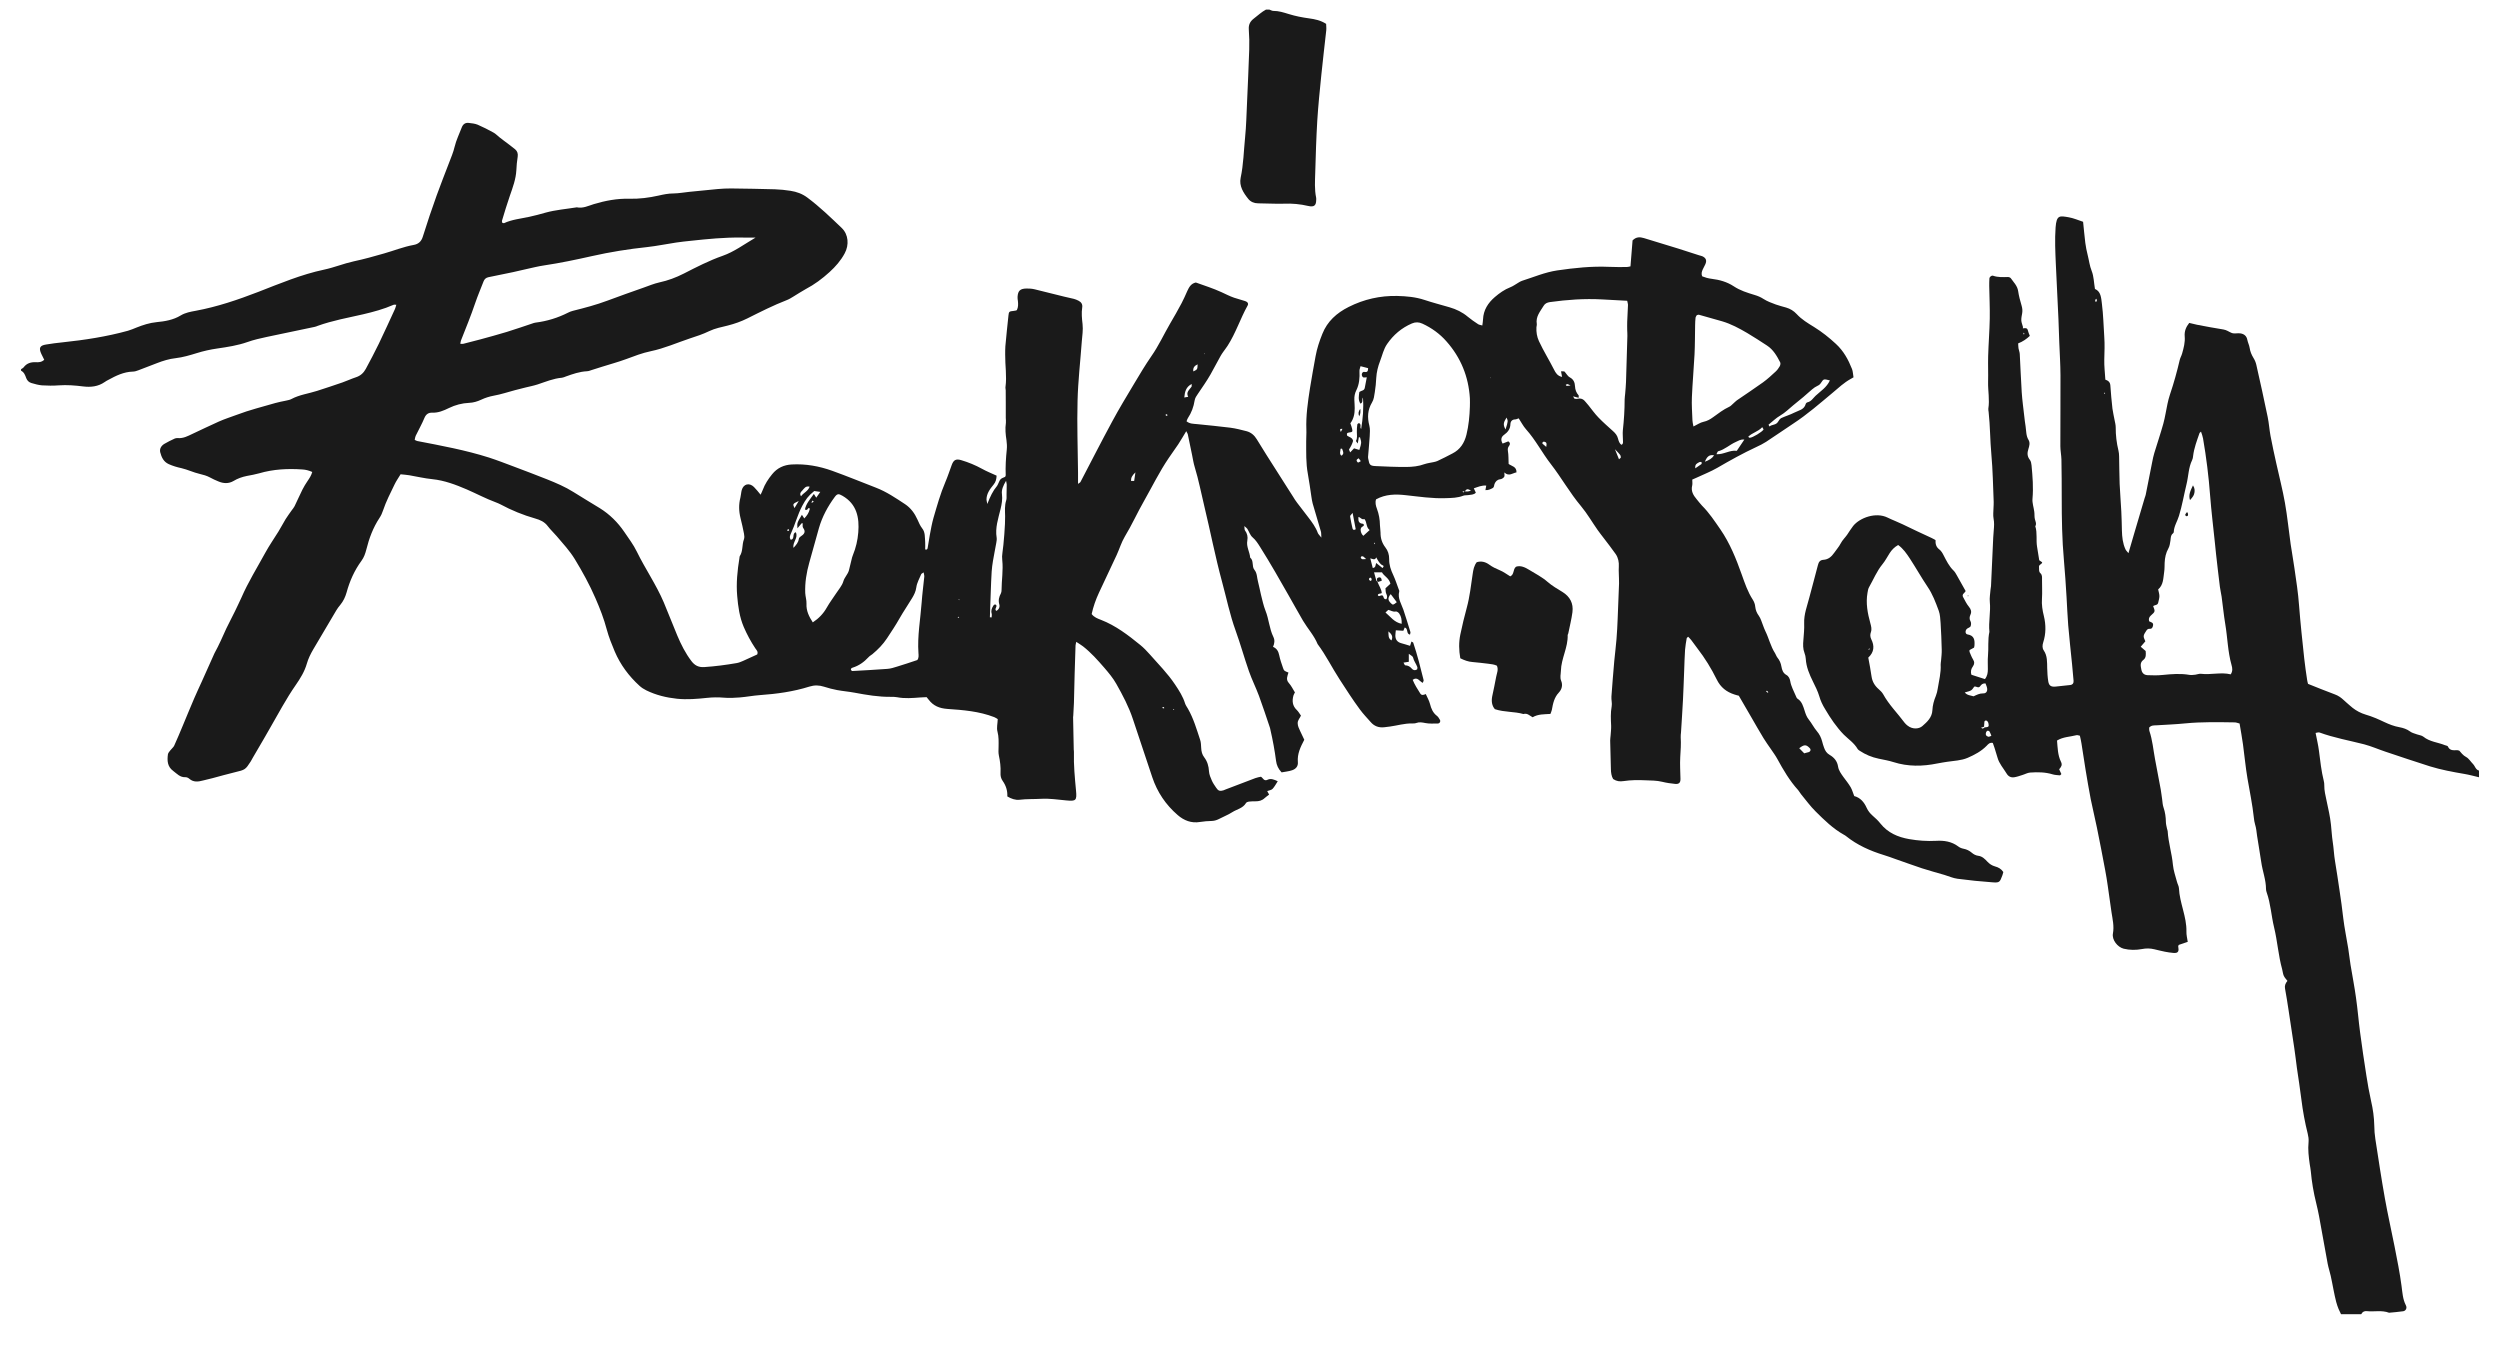 <?xml version="1.0" encoding="UTF-8"?> <svg xmlns="http://www.w3.org/2000/svg" width="42" height="23" viewBox="0 0 42 23" fill="none"><path d="M0.354 6.202C0.369 6.192 0.388 6.184 0.398 6.17C0.449 6.103 0.518 6.082 0.597 6.085C0.65 6.088 0.699 6.086 0.743 6.044C0.726 6.011 0.709 5.979 0.694 5.945C0.649 5.846 0.668 5.805 0.773 5.788C0.865 5.772 0.959 5.761 1.053 5.751C1.422 5.712 1.789 5.656 2.148 5.557C2.198 5.543 2.245 5.522 2.293 5.503C2.402 5.46 2.511 5.424 2.631 5.412C2.77 5.399 2.912 5.375 3.035 5.3C3.114 5.252 3.202 5.237 3.289 5.221C3.651 5.154 3.997 5.036 4.339 4.904C4.702 4.763 5.062 4.611 5.444 4.53C5.615 4.494 5.775 4.427 5.945 4.39C6.115 4.354 6.282 4.307 6.449 4.259C6.616 4.212 6.777 4.146 6.949 4.115C7.029 4.101 7.079 4.057 7.104 3.974C7.176 3.742 7.254 3.512 7.336 3.283C7.402 3.098 7.476 2.916 7.545 2.733C7.578 2.645 7.616 2.559 7.637 2.468C7.664 2.354 7.716 2.251 7.757 2.142C7.778 2.087 7.816 2.058 7.875 2.065C7.926 2.071 7.979 2.076 8.025 2.095C8.116 2.134 8.203 2.179 8.29 2.227C8.326 2.246 8.355 2.278 8.388 2.304C8.414 2.324 8.44 2.344 8.466 2.364C8.529 2.412 8.594 2.458 8.654 2.508C8.692 2.54 8.705 2.582 8.697 2.634C8.685 2.708 8.678 2.783 8.675 2.858C8.667 3.01 8.614 3.15 8.565 3.291C8.517 3.428 8.476 3.568 8.434 3.706C8.43 3.718 8.437 3.732 8.439 3.744C8.451 3.746 8.462 3.752 8.468 3.749C8.602 3.687 8.748 3.674 8.89 3.643C8.982 3.623 9.073 3.599 9.163 3.573C9.336 3.525 9.514 3.512 9.69 3.483C9.793 3.505 9.883 3.458 9.977 3.429C10.171 3.371 10.37 3.333 10.573 3.339C10.74 3.343 10.902 3.322 11.063 3.286C11.146 3.267 11.227 3.25 11.314 3.25C11.402 3.249 11.491 3.232 11.58 3.223C11.739 3.207 11.898 3.19 12.057 3.176C12.132 3.17 12.207 3.165 12.283 3.166C12.527 3.169 12.772 3.173 13.017 3.18C13.106 3.183 13.195 3.192 13.283 3.206C13.384 3.222 13.477 3.255 13.563 3.319C13.771 3.474 13.956 3.653 14.142 3.831C14.255 3.94 14.267 4.116 14.191 4.256C14.126 4.378 14.037 4.479 13.936 4.571C13.814 4.682 13.683 4.78 13.536 4.857C13.466 4.895 13.4 4.94 13.331 4.981C13.295 5.003 13.259 5.026 13.22 5.041C12.992 5.129 12.774 5.24 12.556 5.349C12.45 5.402 12.341 5.44 12.227 5.469C12.122 5.495 12.013 5.516 11.917 5.562C11.81 5.614 11.7 5.65 11.589 5.686C11.371 5.759 11.16 5.853 10.934 5.9C10.79 5.93 10.656 5.982 10.519 6.033C10.387 6.082 10.251 6.118 10.116 6.161C10.058 6.179 10 6.199 9.942 6.216C9.915 6.225 9.888 6.236 9.861 6.237C9.736 6.243 9.621 6.284 9.506 6.325C9.484 6.333 9.462 6.344 9.44 6.346C9.297 6.358 9.167 6.414 9.033 6.458C8.966 6.48 8.897 6.493 8.828 6.51C8.769 6.525 8.71 6.539 8.651 6.555C8.533 6.586 8.417 6.626 8.297 6.647C8.222 6.661 8.152 6.683 8.084 6.715C8.019 6.745 7.954 6.765 7.881 6.768C7.763 6.773 7.649 6.803 7.542 6.855C7.452 6.899 7.364 6.937 7.26 6.933C7.2 6.931 7.157 6.958 7.131 7.02C7.088 7.124 7.032 7.222 6.983 7.323C6.974 7.343 6.972 7.367 6.967 7.39C6.985 7.398 6.996 7.406 7.009 7.409C7.414 7.487 7.821 7.562 8.215 7.687C8.354 7.732 8.49 7.785 8.626 7.836C8.814 7.907 9.003 7.978 9.191 8.053C9.343 8.114 9.494 8.178 9.634 8.266C9.78 8.359 9.93 8.446 10.078 8.538C10.243 8.641 10.379 8.776 10.488 8.936C10.561 9.044 10.641 9.149 10.698 9.266C10.839 9.555 11.024 9.821 11.151 10.119C11.23 10.304 11.3 10.492 11.378 10.676C11.442 10.828 11.515 10.973 11.615 11.105C11.671 11.179 11.735 11.213 11.831 11.207C12.014 11.195 12.195 11.171 12.375 11.14C12.412 11.134 12.447 11.119 12.482 11.104C12.563 11.068 12.644 11.03 12.721 10.995C12.742 10.946 12.707 10.919 12.688 10.89C12.613 10.777 12.549 10.658 12.495 10.533C12.424 10.367 12.4 10.19 12.385 10.014C12.366 9.799 12.388 9.584 12.423 9.371C12.425 9.362 12.423 9.351 12.428 9.344C12.485 9.258 12.463 9.153 12.498 9.061C12.509 9.033 12.505 8.996 12.499 8.965C12.482 8.878 12.463 8.791 12.441 8.705C12.412 8.589 12.409 8.475 12.439 8.358C12.449 8.318 12.45 8.275 12.461 8.234C12.49 8.13 12.588 8.104 12.666 8.181C12.705 8.219 12.738 8.263 12.778 8.311C12.792 8.281 12.805 8.256 12.814 8.231C12.85 8.133 12.907 8.047 12.972 7.967C13.056 7.862 13.169 7.81 13.302 7.803C13.535 7.79 13.762 7.831 13.98 7.909C14.227 7.998 14.471 8.098 14.716 8.193C14.893 8.261 15.048 8.367 15.205 8.47C15.301 8.534 15.367 8.625 15.414 8.73C15.437 8.78 15.457 8.831 15.493 8.877C15.546 8.942 15.536 9.028 15.543 9.106C15.546 9.148 15.543 9.19 15.543 9.23C15.567 9.24 15.58 9.229 15.584 9.209C15.597 9.135 15.607 9.061 15.621 8.987C15.639 8.891 15.656 8.794 15.683 8.699C15.742 8.498 15.798 8.295 15.881 8.101C15.922 8.006 15.953 7.908 15.989 7.812C16.02 7.726 16.061 7.704 16.15 7.731C16.271 7.767 16.387 7.815 16.498 7.876C16.575 7.919 16.658 7.952 16.743 7.991C16.74 8.049 16.731 8.095 16.691 8.143C16.633 8.214 16.574 8.291 16.573 8.391C16.573 8.407 16.579 8.424 16.587 8.467C16.635 8.343 16.68 8.247 16.75 8.164C16.758 8.154 16.763 8.14 16.769 8.128C16.806 8.044 16.806 8.044 16.886 8.011C16.89 8.002 16.896 7.993 16.896 7.985C16.89 7.84 16.899 7.695 16.914 7.551C16.919 7.5 16.916 7.448 16.909 7.397C16.894 7.3 16.884 7.203 16.899 7.104C16.902 7.077 16.898 7.049 16.897 7.02C16.897 6.936 16.897 6.852 16.897 6.768C16.896 6.698 16.897 6.628 16.896 6.558C16.896 6.539 16.889 6.52 16.892 6.502C16.917 6.32 16.885 6.139 16.887 5.958C16.888 5.911 16.886 5.864 16.89 5.818C16.906 5.646 16.923 5.473 16.942 5.301C16.949 5.233 16.955 5.231 17.031 5.223C17.044 5.221 17.058 5.219 17.071 5.216C17.076 5.215 17.079 5.211 17.084 5.208C17.108 5.16 17.106 5.109 17.101 5.058C17.098 5.035 17.093 5.011 17.095 4.988C17.101 4.885 17.138 4.849 17.245 4.847C17.292 4.846 17.34 4.85 17.385 4.861C17.549 4.9 17.712 4.943 17.876 4.983C17.93 4.997 17.986 5.007 18.041 5.021C18.068 5.028 18.094 5.039 18.119 5.052C18.165 5.075 18.19 5.112 18.181 5.166C18.167 5.259 18.176 5.351 18.187 5.445C18.198 5.541 18.182 5.641 18.174 5.738C18.15 6.07 18.111 6.401 18.103 6.732C18.092 7.134 18.107 7.537 18.111 7.94C18.111 7.998 18.111 8.057 18.111 8.129C18.132 8.113 18.146 8.108 18.151 8.099C18.329 7.759 18.503 7.417 18.686 7.079C18.801 6.865 18.928 6.656 19.053 6.447C19.146 6.291 19.24 6.133 19.343 5.984C19.465 5.81 19.552 5.618 19.658 5.436C19.725 5.323 19.789 5.209 19.851 5.093C19.886 5.027 19.915 4.959 19.946 4.89C19.976 4.825 20.008 4.764 20.09 4.746C20.233 4.798 20.381 4.844 20.52 4.908C20.591 4.94 20.66 4.977 20.734 5.002C20.796 5.022 20.859 5.039 20.921 5.059C20.961 5.072 20.978 5.102 20.96 5.133C20.837 5.353 20.761 5.596 20.623 5.81C20.6 5.845 20.574 5.878 20.55 5.912C20.534 5.935 20.518 5.958 20.505 5.982C20.449 6.084 20.395 6.187 20.338 6.288C20.273 6.402 20.198 6.508 20.125 6.616C20.101 6.651 20.077 6.684 20.07 6.727C20.053 6.835 20.017 6.934 19.956 7.025C19.946 7.039 19.942 7.058 19.934 7.078C19.988 7.122 20.05 7.119 20.108 7.125C20.295 7.145 20.482 7.161 20.667 7.185C20.76 7.197 20.852 7.221 20.942 7.244C21.018 7.264 21.074 7.314 21.114 7.38C21.168 7.468 21.222 7.556 21.277 7.643C21.397 7.833 21.518 8.022 21.639 8.212C21.667 8.255 21.694 8.299 21.722 8.342C21.744 8.378 21.766 8.414 21.792 8.447C21.854 8.529 21.917 8.61 21.98 8.692C22.043 8.774 22.104 8.857 22.14 8.955C22.148 8.975 22.167 8.99 22.199 9.032C22.195 8.978 22.198 8.952 22.191 8.929C22.146 8.772 22.098 8.616 22.053 8.459C22.043 8.423 22.038 8.386 22.032 8.349C22.012 8.22 21.996 8.089 21.972 7.961C21.938 7.78 21.945 7.597 21.944 7.415C21.943 7.349 21.95 7.284 21.947 7.218C21.938 6.983 21.972 6.751 22.008 6.52C22.036 6.341 22.07 6.162 22.102 5.983C22.125 5.855 22.167 5.729 22.216 5.608C22.299 5.399 22.456 5.258 22.657 5.157C22.915 5.027 23.187 4.966 23.473 4.972C23.628 4.976 23.782 4.989 23.932 5.039C24.07 5.085 24.211 5.121 24.351 5.162C24.465 5.195 24.569 5.245 24.661 5.323C24.715 5.368 24.773 5.407 24.832 5.446C24.849 5.458 24.874 5.459 24.903 5.468C24.908 5.427 24.914 5.396 24.915 5.365C24.921 5.209 25 5.088 25.113 4.991C25.19 4.925 25.275 4.864 25.373 4.826C25.42 4.808 25.462 4.776 25.507 4.75C25.527 4.738 25.547 4.725 25.569 4.718C25.765 4.656 25.954 4.574 26.161 4.543C26.45 4.501 26.739 4.47 27.032 4.483C27.131 4.488 27.23 4.486 27.329 4.486C27.347 4.486 27.365 4.48 27.392 4.475C27.404 4.326 27.415 4.178 27.427 4.039C27.489 3.976 27.551 3.98 27.618 4C27.811 4.06 28.004 4.118 28.197 4.177C28.313 4.213 28.429 4.252 28.545 4.289C28.563 4.295 28.582 4.298 28.599 4.305C28.662 4.334 28.678 4.377 28.649 4.441C28.636 4.471 28.618 4.499 28.605 4.529C28.591 4.563 28.577 4.598 28.598 4.643C28.645 4.662 28.699 4.677 28.755 4.684C28.888 4.7 29.015 4.736 29.126 4.809C29.234 4.881 29.354 4.918 29.476 4.955C29.53 4.971 29.579 4.991 29.628 5.023C29.69 5.063 29.762 5.089 29.832 5.115C29.888 5.136 29.948 5.149 30.007 5.167C30.075 5.187 30.134 5.222 30.184 5.276C30.267 5.367 30.373 5.43 30.477 5.494C30.609 5.576 30.73 5.672 30.844 5.778C30.972 5.896 31.052 6.042 31.114 6.2C31.129 6.238 31.129 6.282 31.139 6.339C31.125 6.347 31.109 6.357 31.092 6.366C30.98 6.428 30.887 6.515 30.79 6.597C30.574 6.777 30.362 6.963 30.126 7.117C29.973 7.218 29.823 7.323 29.67 7.423C29.619 7.456 29.564 7.483 29.508 7.509C29.282 7.614 29.065 7.735 28.85 7.86C28.741 7.923 28.622 7.969 28.507 8.023C28.482 8.034 28.457 8.045 28.43 8.057C28.43 8.093 28.436 8.126 28.429 8.156C28.405 8.249 28.447 8.32 28.503 8.386C28.533 8.422 28.561 8.46 28.593 8.494C28.714 8.614 28.806 8.755 28.902 8.893C29.063 9.127 29.167 9.387 29.261 9.652C29.313 9.798 29.362 9.944 29.447 10.075C29.469 10.109 29.485 10.152 29.488 10.192C29.494 10.251 29.515 10.3 29.549 10.346C29.566 10.369 29.576 10.395 29.587 10.421C29.611 10.481 29.63 10.544 29.658 10.603C29.718 10.724 29.746 10.859 29.821 10.974C29.836 10.998 29.843 11.026 29.86 11.047C29.897 11.092 29.919 11.142 29.928 11.199C29.938 11.255 29.955 11.308 30.011 11.339C30.051 11.361 30.069 11.403 30.076 11.443C30.091 11.533 30.136 11.61 30.17 11.692C30.177 11.708 30.184 11.729 30.198 11.738C30.273 11.785 30.293 11.865 30.317 11.938C30.334 11.993 30.351 12.043 30.387 12.088C30.437 12.15 30.472 12.223 30.523 12.283C30.568 12.335 30.595 12.392 30.612 12.456C30.621 12.492 30.632 12.528 30.645 12.563C30.663 12.613 30.689 12.654 30.738 12.682C30.814 12.726 30.866 12.788 30.88 12.88C30.89 12.945 30.931 12.999 30.969 13.053C31.011 13.11 31.055 13.164 31.091 13.225C31.116 13.268 31.129 13.319 31.151 13.374C31.252 13.4 31.317 13.475 31.36 13.572C31.384 13.624 31.418 13.667 31.462 13.705C31.508 13.744 31.553 13.787 31.59 13.834C31.715 13.991 31.882 14.063 32.074 14.097C32.223 14.123 32.373 14.134 32.524 14.126C32.659 14.118 32.786 14.136 32.898 14.22C32.923 14.24 32.956 14.253 32.988 14.259C33.041 14.269 33.086 14.292 33.126 14.326C33.159 14.354 33.193 14.372 33.238 14.378C33.302 14.386 33.347 14.432 33.388 14.476C33.425 14.515 33.464 14.541 33.517 14.556C33.571 14.57 33.621 14.597 33.656 14.65C33.651 14.668 33.647 14.685 33.641 14.703C33.597 14.822 33.592 14.832 33.474 14.823C33.277 14.809 33.08 14.789 32.885 14.763C32.811 14.753 32.74 14.721 32.668 14.699C32.542 14.662 32.415 14.628 32.291 14.588C32.139 14.538 31.989 14.482 31.838 14.43C31.777 14.408 31.715 14.385 31.652 14.366C31.421 14.295 31.203 14.199 31.014 14.047C31.003 14.038 30.991 14.03 30.978 14.024C30.795 13.922 30.648 13.777 30.502 13.632C30.412 13.543 30.338 13.44 30.257 13.342C30.24 13.321 30.227 13.295 30.209 13.274C30.066 13.117 29.96 12.935 29.859 12.75C29.828 12.693 29.788 12.64 29.752 12.586C29.71 12.524 29.664 12.463 29.626 12.399C29.555 12.283 29.489 12.165 29.421 12.048C29.353 11.931 29.285 11.814 29.212 11.688C29.193 11.683 29.166 11.677 29.14 11.668C29.005 11.625 28.906 11.548 28.841 11.415C28.75 11.23 28.642 11.055 28.515 10.891C28.481 10.846 28.449 10.8 28.415 10.756C28.399 10.735 28.38 10.717 28.361 10.697C28.348 10.71 28.338 10.715 28.337 10.721C28.326 10.786 28.314 10.851 28.309 10.916C28.301 11.032 28.299 11.149 28.294 11.266C28.287 11.43 28.283 11.594 28.274 11.757C28.265 11.939 28.252 12.121 28.241 12.303C28.239 12.331 28.234 12.359 28.236 12.387C28.243 12.499 28.235 12.611 28.228 12.722C28.221 12.843 28.23 12.965 28.232 13.087C28.233 13.148 28.207 13.175 28.146 13.17C28.072 13.163 27.996 13.152 27.924 13.134C27.831 13.111 27.737 13.113 27.644 13.109C27.523 13.103 27.399 13.104 27.279 13.122C27.212 13.132 27.16 13.127 27.101 13.088C27.072 13.04 27.064 12.98 27.063 12.919C27.059 12.76 27.054 12.601 27.051 12.442C27.05 12.414 27.057 12.386 27.058 12.358C27.062 12.302 27.069 12.246 27.067 12.19C27.062 12.083 27.056 11.976 27.076 11.868C27.086 11.815 27.068 11.757 27.072 11.701C27.086 11.501 27.103 11.301 27.12 11.102C27.131 10.98 27.148 10.86 27.157 10.739C27.167 10.622 27.172 10.505 27.177 10.389C27.185 10.193 27.193 9.997 27.2 9.801C27.201 9.746 27.197 9.689 27.196 9.633C27.195 9.596 27.193 9.559 27.196 9.522C27.201 9.446 27.187 9.372 27.144 9.309C27.08 9.217 27.01 9.129 26.942 9.039C26.909 8.995 26.873 8.951 26.841 8.905C26.747 8.771 26.665 8.628 26.561 8.503C26.373 8.28 26.232 8.025 26.054 7.796C25.907 7.607 25.799 7.392 25.638 7.213C25.589 7.158 25.556 7.091 25.514 7.028C25.491 7.035 25.474 7.046 25.457 7.046C25.403 7.046 25.377 7.08 25.375 7.124C25.373 7.208 25.331 7.261 25.265 7.308C25.22 7.34 25.208 7.392 25.244 7.452C25.276 7.439 25.309 7.427 25.339 7.415C25.375 7.438 25.371 7.465 25.353 7.49C25.332 7.517 25.327 7.542 25.333 7.579C25.345 7.647 25.341 7.717 25.345 7.794C25.392 7.831 25.481 7.836 25.477 7.936C25.415 7.945 25.351 8.012 25.273 7.937C25.273 7.966 25.281 7.995 25.27 8.012C25.256 8.032 25.227 8.05 25.202 8.052C25.152 8.058 25.125 8.09 25.109 8.128C25.098 8.152 25.106 8.183 25.076 8.2C25.04 8.219 25.003 8.238 24.955 8.234C24.959 8.21 24.963 8.189 24.969 8.158C24.896 8.151 24.833 8.179 24.76 8.204C24.772 8.23 24.783 8.252 24.794 8.277C24.759 8.316 24.709 8.309 24.665 8.318C24.637 8.323 24.607 8.318 24.582 8.328C24.488 8.365 24.39 8.366 24.291 8.369C24.064 8.378 23.84 8.343 23.616 8.319C23.445 8.3 23.279 8.301 23.118 8.389C23.099 8.442 23.114 8.499 23.133 8.549C23.166 8.638 23.182 8.728 23.183 8.823C23.184 8.865 23.193 8.907 23.193 8.949C23.192 9.04 23.217 9.122 23.274 9.196C23.318 9.252 23.339 9.319 23.338 9.393C23.336 9.488 23.366 9.576 23.407 9.662C23.442 9.738 23.468 9.818 23.497 9.897C23.503 9.91 23.51 9.925 23.507 9.937C23.477 10.052 23.543 10.144 23.577 10.244C23.619 10.368 23.656 10.493 23.695 10.618C23.698 10.63 23.691 10.645 23.688 10.662C23.619 10.648 23.662 10.562 23.603 10.543C23.604 10.543 23.599 10.542 23.598 10.544C23.59 10.561 23.584 10.578 23.576 10.597C23.537 10.594 23.497 10.592 23.45 10.589C23.447 10.621 23.442 10.648 23.442 10.675C23.441 10.745 23.475 10.789 23.545 10.807C23.593 10.819 23.641 10.836 23.689 10.85C23.698 10.822 23.705 10.801 23.712 10.778C23.727 10.787 23.739 10.79 23.742 10.796C23.812 11.003 23.864 11.215 23.917 11.427C23.919 11.438 23.909 11.452 23.903 11.472C23.848 11.45 23.815 11.361 23.733 11.421C23.766 11.502 23.813 11.576 23.86 11.65C23.882 11.685 23.913 11.678 23.953 11.66C23.977 11.715 24.009 11.768 24.024 11.826C24.044 11.905 24.073 11.976 24.141 12.027C24.162 12.043 24.177 12.07 24.191 12.094C24.206 12.12 24.186 12.155 24.156 12.155C24.085 12.155 24.013 12.161 23.945 12.147C23.893 12.137 23.846 12.127 23.794 12.146C23.773 12.154 23.748 12.155 23.725 12.154C23.597 12.151 23.476 12.189 23.351 12.206C23.318 12.21 23.285 12.214 23.253 12.218C23.162 12.228 23.086 12.199 23.027 12.13C22.965 12.06 22.9 11.992 22.845 11.917C22.725 11.755 22.617 11.585 22.507 11.416C22.379 11.22 22.277 11.009 22.136 10.821C22.077 10.676 21.97 10.562 21.891 10.429C21.808 10.287 21.73 10.144 21.648 10.001C21.574 9.871 21.5 9.741 21.425 9.612C21.342 9.471 21.259 9.329 21.171 9.191C21.134 9.132 21.098 9.074 21.042 9.026C21.002 8.992 20.985 8.932 20.955 8.884C20.947 8.871 20.931 8.862 20.905 8.838C20.91 8.875 20.906 8.897 20.915 8.91C20.954 8.962 20.967 9.019 20.955 9.082C20.935 9.183 20.995 9.271 21.003 9.368C21.069 9.422 21.025 9.514 21.075 9.574C21.122 9.632 21.116 9.707 21.135 9.774C21.155 9.845 21.166 9.919 21.184 9.99C21.207 10.08 21.226 10.173 21.26 10.259C21.318 10.402 21.324 10.56 21.392 10.699C21.419 10.753 21.413 10.808 21.387 10.867C21.453 10.895 21.478 10.946 21.491 11.009C21.506 11.082 21.531 11.152 21.555 11.222C21.572 11.271 21.575 11.271 21.646 11.299C21.63 11.357 21.598 11.414 21.652 11.474C21.692 11.518 21.718 11.573 21.755 11.633C21.75 11.644 21.736 11.663 21.73 11.684C21.705 11.775 21.712 11.858 21.786 11.928C21.813 11.954 21.831 11.987 21.856 12.022C21.838 12.065 21.801 12.098 21.801 12.148C21.801 12.198 21.823 12.238 21.842 12.28C21.866 12.331 21.89 12.381 21.912 12.428C21.849 12.548 21.792 12.665 21.804 12.802C21.811 12.875 21.769 12.919 21.708 12.94C21.651 12.96 21.59 12.964 21.531 12.976C21.475 12.917 21.447 12.855 21.438 12.784C21.415 12.608 21.383 12.434 21.343 12.261C21.34 12.247 21.338 12.233 21.333 12.22C21.273 12.044 21.216 11.866 21.151 11.691C21.099 11.551 21.031 11.416 20.982 11.276C20.903 11.05 20.84 10.82 20.759 10.596C20.661 10.327 20.605 10.047 20.53 9.772C20.416 9.352 20.334 8.925 20.232 8.502C20.179 8.284 20.138 8.064 20.072 7.849C20.051 7.782 20.041 7.712 20.027 7.644C20.004 7.53 19.981 7.415 19.956 7.301C19.953 7.284 19.941 7.269 19.929 7.244C19.881 7.323 19.839 7.396 19.794 7.465C19.742 7.543 19.686 7.618 19.634 7.696C19.479 7.924 19.358 8.172 19.222 8.412C19.108 8.611 19.015 8.82 18.896 9.016C18.839 9.112 18.807 9.222 18.76 9.324C18.662 9.536 18.561 9.747 18.462 9.959C18.409 10.073 18.367 10.192 18.34 10.316C18.38 10.37 18.44 10.392 18.495 10.413C18.745 10.51 18.953 10.67 19.157 10.836C19.215 10.883 19.267 10.938 19.317 10.994C19.462 11.159 19.618 11.315 19.741 11.5C19.809 11.602 19.874 11.702 19.91 11.82C19.92 11.85 19.941 11.878 19.957 11.906C20.051 12.07 20.103 12.25 20.162 12.428C20.177 12.471 20.177 12.52 20.18 12.566C20.183 12.624 20.195 12.677 20.231 12.723C20.284 12.793 20.306 12.87 20.311 12.958C20.314 13.011 20.338 13.066 20.36 13.116C20.379 13.159 20.407 13.197 20.433 13.236C20.465 13.286 20.495 13.296 20.553 13.278C20.566 13.274 20.579 13.268 20.592 13.262C20.758 13.199 20.924 13.134 21.091 13.072C21.122 13.06 21.154 13.056 21.184 13.049C21.222 13.072 21.233 13.132 21.3 13.098C21.348 13.074 21.409 13.097 21.466 13.125C21.436 13.171 21.413 13.217 21.379 13.253C21.359 13.274 21.321 13.278 21.289 13.29C21.298 13.307 21.308 13.325 21.321 13.349C21.296 13.369 21.269 13.387 21.246 13.408C21.202 13.45 21.15 13.463 21.091 13.462C21.054 13.462 21.016 13.463 20.98 13.467C20.962 13.47 20.939 13.478 20.932 13.492C20.88 13.58 20.78 13.595 20.703 13.644C20.637 13.687 20.561 13.716 20.491 13.753C20.449 13.775 20.407 13.791 20.358 13.792C20.292 13.794 20.226 13.798 20.161 13.809C20.014 13.834 19.89 13.784 19.784 13.692C19.584 13.519 19.442 13.308 19.358 13.057C19.25 12.733 19.141 12.409 19.034 12.085C18.965 11.875 18.862 11.68 18.754 11.489C18.699 11.391 18.625 11.303 18.552 11.218C18.442 11.091 18.329 10.964 18.195 10.859C18.163 10.834 18.127 10.814 18.081 10.783C18.075 10.813 18.07 10.829 18.069 10.845C18.064 11.003 18.058 11.162 18.054 11.32C18.05 11.483 18.047 11.647 18.042 11.811C18.04 11.88 18.035 11.95 18.031 12.021C18.03 12.03 18.028 12.039 18.028 12.048C18.031 12.23 18.035 12.412 18.039 12.594C18.04 12.608 18.043 12.622 18.042 12.636C18.036 12.852 18.057 13.066 18.077 13.28C18.093 13.448 18.078 13.463 17.913 13.447C17.773 13.434 17.633 13.412 17.492 13.42C17.37 13.427 17.249 13.421 17.128 13.436C17.059 13.444 16.99 13.42 16.923 13.38C16.928 13.284 16.9 13.197 16.844 13.118C16.816 13.078 16.806 13.033 16.809 12.985C16.814 12.886 16.802 12.789 16.781 12.692C16.771 12.647 16.775 12.599 16.776 12.552C16.777 12.463 16.781 12.377 16.757 12.288C16.741 12.228 16.759 12.159 16.762 12.081C16.75 12.074 16.729 12.058 16.704 12.048C16.451 11.95 16.183 11.928 15.916 11.91C15.782 11.9 15.681 11.859 15.602 11.755C15.59 11.741 15.579 11.726 15.567 11.712C15.528 11.714 15.495 11.714 15.463 11.717C15.332 11.727 15.201 11.739 15.069 11.713C15.037 11.707 15.003 11.707 14.97 11.707C14.762 11.71 14.559 11.675 14.356 11.637C14.259 11.619 14.16 11.611 14.063 11.593C13.989 11.579 13.916 11.56 13.845 11.537C13.761 11.51 13.683 11.508 13.597 11.535C13.327 11.62 13.048 11.658 12.765 11.678C12.653 11.686 12.541 11.708 12.429 11.717C12.34 11.724 12.25 11.729 12.162 11.721C12.067 11.713 11.974 11.714 11.88 11.724C11.712 11.742 11.544 11.756 11.374 11.739C11.194 11.72 11.022 11.678 10.86 11.599C10.819 11.579 10.778 11.553 10.744 11.522C10.565 11.359 10.423 11.168 10.328 10.946C10.277 10.825 10.228 10.703 10.194 10.577C10.146 10.395 10.079 10.223 10.004 10.051C9.905 9.822 9.786 9.606 9.657 9.394C9.571 9.253 9.459 9.133 9.353 9.008C9.305 8.951 9.248 8.9 9.203 8.84C9.149 8.767 9.074 8.734 8.992 8.711C8.788 8.653 8.593 8.573 8.407 8.473C8.382 8.46 8.355 8.449 8.329 8.439C8.162 8.377 8.004 8.293 7.841 8.222C7.656 8.143 7.468 8.071 7.263 8.05C7.132 8.037 7.003 8.006 6.874 7.984C6.828 7.976 6.781 7.974 6.73 7.968C6.694 8.028 6.656 8.081 6.628 8.14C6.559 8.283 6.486 8.424 6.435 8.576C6.421 8.62 6.401 8.663 6.375 8.702C6.268 8.864 6.201 9.044 6.155 9.23C6.137 9.3 6.115 9.364 6.073 9.421C5.955 9.582 5.875 9.761 5.823 9.952C5.801 10.03 5.768 10.1 5.716 10.163C5.692 10.191 5.669 10.222 5.65 10.254C5.521 10.471 5.394 10.69 5.264 10.907C5.219 10.984 5.179 11.064 5.155 11.149C5.117 11.282 5.045 11.398 4.968 11.509C4.807 11.74 4.677 11.989 4.536 12.232C4.5 12.293 4.466 12.354 4.431 12.415C4.37 12.52 4.308 12.625 4.247 12.73C4.235 12.75 4.225 12.771 4.213 12.791C4.123 12.931 4.117 12.933 3.949 12.973C3.821 13.004 3.694 13.04 3.567 13.074C3.517 13.087 3.466 13.099 3.416 13.111C3.334 13.133 3.253 13.147 3.18 13.083C3.164 13.068 3.137 13.056 3.116 13.057C3.025 13.062 2.972 12.998 2.909 12.951C2.811 12.879 2.807 12.778 2.821 12.673C2.825 12.648 2.847 12.625 2.864 12.603C2.884 12.576 2.913 12.556 2.926 12.528C2.977 12.417 3.023 12.305 3.07 12.193C3.135 12.038 3.198 11.882 3.265 11.727C3.305 11.633 3.35 11.54 3.392 11.446C3.461 11.293 3.53 11.139 3.598 10.986C3.6 10.981 3.601 10.977 3.604 10.973C3.679 10.838 3.739 10.697 3.803 10.557C3.848 10.461 3.901 10.367 3.947 10.27C3.982 10.194 4.021 10.119 4.055 10.042C4.169 9.779 4.32 9.537 4.457 9.286C4.524 9.163 4.605 9.048 4.679 8.928C4.72 8.861 4.757 8.79 4.798 8.722C4.83 8.671 4.866 8.623 4.901 8.573C4.917 8.55 4.937 8.529 4.949 8.504C4.994 8.412 5.035 8.317 5.081 8.225C5.106 8.175 5.136 8.127 5.167 8.081C5.199 8.034 5.229 7.989 5.246 7.929C5.189 7.904 5.136 7.89 5.08 7.887C4.834 7.87 4.592 7.882 4.353 7.952C4.286 7.971 4.216 7.983 4.147 7.996C4.068 8.012 3.993 8.038 3.924 8.08C3.841 8.129 3.753 8.124 3.667 8.087C3.619 8.067 3.572 8.046 3.527 8.021C3.473 7.992 3.416 7.976 3.356 7.962C3.251 7.938 3.152 7.889 3.048 7.865C2.974 7.849 2.903 7.828 2.834 7.797C2.748 7.758 2.713 7.681 2.692 7.599C2.677 7.539 2.71 7.488 2.761 7.457C2.817 7.423 2.876 7.396 2.935 7.368C2.951 7.36 2.972 7.358 2.99 7.36C3.08 7.367 3.155 7.326 3.231 7.29C3.38 7.222 3.526 7.148 3.677 7.082C3.775 7.038 3.879 7.006 3.98 6.968C4.19 6.888 4.409 6.834 4.625 6.771C4.683 6.754 4.744 6.744 4.803 6.731C4.835 6.723 4.869 6.719 4.897 6.703C5.032 6.631 5.183 6.613 5.326 6.567C5.469 6.521 5.612 6.474 5.753 6.425C5.828 6.399 5.901 6.364 5.977 6.339C6.054 6.315 6.108 6.266 6.145 6.198C6.22 6.058 6.295 5.918 6.364 5.775C6.457 5.581 6.546 5.386 6.636 5.19C6.645 5.171 6.649 5.149 6.658 5.12C6.635 5.12 6.621 5.116 6.611 5.121C6.447 5.193 6.276 5.239 6.101 5.28C5.846 5.338 5.586 5.385 5.338 5.474C5.32 5.481 5.303 5.489 5.284 5.492C5.018 5.548 4.75 5.603 4.484 5.66C4.374 5.684 4.264 5.708 4.158 5.746C3.993 5.804 3.821 5.83 3.649 5.855C3.532 5.872 3.419 5.897 3.307 5.932C3.19 5.968 3.073 6.003 2.952 6.017C2.843 6.029 2.74 6.061 2.639 6.1C2.534 6.14 2.43 6.182 2.324 6.221C2.294 6.233 2.261 6.243 2.229 6.243C2.078 6.248 1.948 6.312 1.82 6.382C1.799 6.393 1.778 6.404 1.759 6.418C1.649 6.495 1.524 6.508 1.396 6.492C1.26 6.475 1.125 6.464 0.987 6.474C0.894 6.481 0.799 6.48 0.705 6.474C0.646 6.469 0.586 6.452 0.528 6.435C0.486 6.423 0.456 6.394 0.44 6.351C0.423 6.303 0.405 6.253 0.354 6.228C0.354 6.221 0.354 6.211 0.354 6.202ZM22.551 7.206C22.503 7.198 22.511 7.222 22.526 7.257C22.537 7.236 22.545 7.221 22.553 7.205C22.551 7.201 22.549 7.198 22.549 7.194C22.548 7.191 22.55 7.187 22.55 7.183C22.55 7.191 22.551 7.199 22.551 7.206ZM24.604 8.253C24.64 8.26 24.674 8.261 24.713 8.24C24.647 8.21 24.647 8.21 24.606 8.256C24.598 8.255 24.589 8.253 24.581 8.254C24.577 8.254 24.573 8.258 24.57 8.261C24.576 8.265 24.585 8.274 24.589 8.272C24.595 8.269 24.599 8.26 24.604 8.253ZM23.147 9.783L23.144 9.78C23.167 9.842 23.209 9.898 23.214 9.964C23.188 9.98 23.157 9.963 23.147 9.998C23.167 10.037 23.192 9.992 23.225 10.004C23.249 10.011 23.237 10.077 23.292 10.066C23.31 10.034 23.305 10.008 23.289 9.974C23.276 9.947 23.279 9.912 23.276 9.883C23.307 9.855 23.333 9.831 23.359 9.807C23.338 9.711 23.249 9.678 23.217 9.615C23.165 9.615 23.126 9.615 23.084 9.615C23.097 9.662 23.109 9.706 23.121 9.75C23.122 9.754 23.127 9.757 23.129 9.761C23.132 9.765 23.135 9.768 23.138 9.772C23.141 9.776 23.144 9.78 23.147 9.783ZM12.693 3.992C12.592 3.992 12.522 3.992 12.453 3.991C12.17 3.987 11.89 4.015 11.61 4.045C11.526 4.054 11.442 4.062 11.358 4.075C11.196 4.099 11.035 4.133 10.872 4.151C10.559 4.184 10.248 4.234 9.942 4.303C9.676 4.363 9.409 4.419 9.14 4.459C9.038 4.474 8.938 4.5 8.837 4.522C8.764 4.538 8.691 4.557 8.618 4.572C8.48 4.601 8.343 4.629 8.205 4.657C8.164 4.666 8.139 4.689 8.124 4.727C8.077 4.849 8.025 4.969 7.983 5.093C7.911 5.306 7.826 5.513 7.744 5.721C7.738 5.736 7.738 5.754 7.733 5.776C7.757 5.776 7.771 5.779 7.783 5.776C7.879 5.752 7.975 5.728 8.069 5.702C8.218 5.661 8.368 5.621 8.515 5.576C8.668 5.529 8.818 5.476 8.969 5.426C8.978 5.423 8.987 5.421 8.997 5.42C9.189 5.396 9.372 5.34 9.545 5.252C9.57 5.239 9.597 5.229 9.624 5.222C9.82 5.173 10.015 5.122 10.204 5.051C10.406 4.975 10.609 4.904 10.813 4.832C10.901 4.801 10.988 4.764 11.079 4.744C11.223 4.713 11.358 4.662 11.488 4.596C11.701 4.487 11.914 4.377 12.14 4.298C12.333 4.23 12.493 4.11 12.693 3.992ZM24.694 6.832C24.694 6.785 24.697 6.738 24.694 6.691C24.672 6.328 24.542 6.008 24.301 5.736C24.189 5.608 24.052 5.509 23.896 5.437C23.836 5.41 23.781 5.408 23.72 5.434C23.546 5.509 23.41 5.625 23.303 5.78C23.243 5.867 23.223 5.968 23.186 6.064C23.15 6.156 23.127 6.25 23.121 6.349C23.117 6.429 23.11 6.508 23.097 6.587C23.088 6.646 23.081 6.712 23.05 6.761C22.975 6.887 22.969 7.013 23.005 7.15C23.02 7.207 23.014 7.271 23.011 7.33C23.004 7.446 22.992 7.562 22.983 7.678C22.982 7.692 22.987 7.706 22.989 7.719C23.004 7.807 23.019 7.826 23.105 7.83C23.279 7.838 23.453 7.846 23.627 7.845C23.729 7.844 23.833 7.834 23.932 7.797C23.957 7.787 23.986 7.784 24.013 7.777C24.058 7.767 24.107 7.763 24.148 7.745C24.234 7.707 24.316 7.661 24.4 7.619C24.531 7.553 24.601 7.443 24.636 7.304C24.674 7.149 24.689 6.991 24.694 6.832ZM27.241 7.473C27.273 7.456 27.266 7.431 27.266 7.41C27.266 7.349 27.258 7.288 27.264 7.228C27.283 7.055 27.294 6.883 27.294 6.71C27.294 6.677 27.301 6.645 27.303 6.612C27.308 6.546 27.315 6.481 27.317 6.416C27.326 6.159 27.333 5.902 27.34 5.644C27.341 5.612 27.338 5.579 27.337 5.546C27.337 5.5 27.335 5.453 27.337 5.407C27.341 5.313 27.347 5.22 27.35 5.126C27.351 5.105 27.342 5.083 27.337 5.053C27.191 5.045 27.051 5.037 26.911 5.03C26.618 5.014 26.328 5.035 26.039 5.075C25.992 5.082 25.956 5.099 25.934 5.136C25.877 5.231 25.797 5.318 25.818 5.443C25.821 5.461 25.813 5.48 25.812 5.499C25.808 5.579 25.82 5.657 25.854 5.731C25.931 5.896 26.027 6.05 26.109 6.212C26.134 6.262 26.166 6.318 26.243 6.332C26.236 6.297 26.23 6.268 26.225 6.238C26.28 6.238 26.28 6.238 26.289 6.248C26.317 6.279 26.338 6.322 26.373 6.34C26.437 6.373 26.457 6.428 26.46 6.488C26.463 6.548 26.481 6.597 26.52 6.641C26.526 6.648 26.521 6.666 26.521 6.683C26.491 6.675 26.466 6.669 26.428 6.659C26.441 6.68 26.446 6.696 26.454 6.698C26.471 6.703 26.491 6.703 26.508 6.699C26.567 6.686 26.607 6.711 26.641 6.756C26.655 6.774 26.671 6.791 26.686 6.809C26.741 6.878 26.793 6.951 26.854 7.014C26.932 7.095 27.017 7.169 27.1 7.244C27.139 7.279 27.17 7.316 27.183 7.37C27.193 7.407 27.205 7.45 27.241 7.473ZM28.45 7.165C28.516 7.133 28.564 7.098 28.617 7.087C28.68 7.074 28.731 7.045 28.78 7.009C28.867 6.946 28.952 6.88 29.051 6.834C29.076 6.823 29.095 6.8 29.116 6.782C29.138 6.763 29.157 6.742 29.179 6.726C29.325 6.625 29.474 6.528 29.618 6.424C29.694 6.369 29.763 6.305 29.832 6.241C29.859 6.216 29.881 6.185 29.9 6.152C29.91 6.134 29.916 6.103 29.907 6.087C29.851 5.979 29.791 5.873 29.684 5.804C29.574 5.733 29.465 5.66 29.352 5.594C29.218 5.516 29.082 5.442 28.932 5.398C28.801 5.361 28.67 5.323 28.54 5.287C28.532 5.285 28.522 5.291 28.506 5.295C28.5 5.307 28.487 5.322 28.485 5.339C28.48 5.38 28.479 5.422 28.478 5.465C28.475 5.628 28.476 5.792 28.468 5.955C28.456 6.193 28.434 6.43 28.424 6.668C28.418 6.799 28.428 6.93 28.433 7.061C28.433 7.088 28.441 7.114 28.45 7.165ZM13.655 10.456C13.755 10.39 13.834 10.308 13.892 10.204C13.938 10.123 13.995 10.048 14.046 9.97C14.089 9.903 14.147 9.84 14.168 9.767C14.188 9.697 14.244 9.649 14.262 9.582C14.28 9.51 14.297 9.437 14.315 9.365C14.319 9.352 14.324 9.339 14.329 9.325C14.379 9.203 14.409 9.075 14.419 8.945C14.439 8.697 14.396 8.469 14.153 8.329C14.089 8.292 14.066 8.292 14.023 8.35C13.906 8.509 13.813 8.681 13.758 8.872C13.703 9.065 13.65 9.259 13.596 9.452C13.549 9.619 13.521 9.789 13.528 9.963C13.531 10.023 13.552 10.083 13.549 10.143C13.543 10.261 13.591 10.358 13.655 10.456ZM15.41 11.089C15.438 11.056 15.433 11.012 15.43 10.971C15.41 10.685 15.463 10.403 15.484 10.12C15.494 9.976 15.514 9.832 15.528 9.688C15.53 9.668 15.522 9.647 15.517 9.616C15.495 9.632 15.48 9.637 15.476 9.647C15.446 9.72 15.404 9.792 15.394 9.868C15.385 9.937 15.357 9.992 15.324 10.047C15.255 10.163 15.177 10.274 15.111 10.391C15.047 10.505 14.974 10.613 14.902 10.723C14.834 10.826 14.75 10.912 14.656 10.99C14.634 11.007 14.608 11.021 14.59 11.042C14.515 11.123 14.429 11.184 14.323 11.217C14.309 11.221 14.287 11.233 14.298 11.258C14.306 11.264 14.313 11.274 14.32 11.273C14.517 11.262 14.714 11.252 14.91 11.237C14.965 11.233 15.02 11.215 15.074 11.198C15.181 11.166 15.287 11.13 15.41 11.089ZM16.63 10.37C16.64 10.371 16.649 10.372 16.659 10.373C16.66 10.351 16.666 10.328 16.66 10.308C16.646 10.258 16.662 10.216 16.688 10.176C16.699 10.16 16.713 10.147 16.733 10.161C16.763 10.194 16.696 10.231 16.738 10.263C16.785 10.24 16.8 10.191 16.789 10.156C16.768 10.086 16.783 10.029 16.815 9.969C16.823 9.954 16.826 9.933 16.826 9.915C16.827 9.747 16.856 9.579 16.838 9.411C16.833 9.37 16.834 9.326 16.841 9.285C16.861 9.16 16.89 8.795 16.886 8.672C16.884 8.583 16.876 8.494 16.904 8.407C16.914 8.377 16.909 8.342 16.91 8.31C16.912 8.254 16.913 8.198 16.913 8.142C16.913 8.127 16.908 8.112 16.902 8.077C16.854 8.159 16.822 8.228 16.833 8.304C16.844 8.39 16.829 8.47 16.809 8.553C16.771 8.71 16.716 8.867 16.744 9.035C16.748 9.062 16.742 9.091 16.738 9.118C16.72 9.22 16.699 9.32 16.682 9.422C16.672 9.482 16.664 9.542 16.66 9.602C16.653 9.714 16.649 9.826 16.645 9.938C16.639 10.082 16.635 10.227 16.63 10.37ZM22.732 7.406C22.72 7.452 22.696 7.501 22.665 7.548C22.66 7.556 22.675 7.577 22.683 7.6C22.71 7.571 22.729 7.552 22.748 7.532C22.778 7.54 22.807 7.55 22.837 7.559C22.875 7.439 22.875 7.439 22.849 7.35C22.848 7.347 22.836 7.347 22.829 7.345C22.823 7.376 22.818 7.406 22.81 7.451C22.793 7.427 22.779 7.413 22.781 7.407C22.805 7.358 22.797 7.308 22.795 7.256C22.793 7.215 22.798 7.172 22.803 7.131C22.805 7.122 22.823 7.108 22.832 7.109C22.842 7.11 22.853 7.126 22.857 7.137C22.86 7.15 22.854 7.165 22.855 7.179C22.856 7.188 22.861 7.196 22.867 7.209C22.896 7.03 22.912 6.858 22.897 6.679C22.875 6.714 22.908 6.761 22.855 6.781C22.813 6.716 22.829 6.648 22.837 6.585C22.872 6.56 22.919 6.565 22.928 6.517C22.938 6.459 22.95 6.401 22.962 6.339C22.934 6.339 22.912 6.346 22.899 6.338C22.887 6.33 22.878 6.308 22.878 6.292C22.878 6.267 22.897 6.243 22.921 6.248C22.98 6.26 22.983 6.226 22.984 6.185C22.944 6.175 22.904 6.164 22.857 6.152C22.85 6.182 22.837 6.208 22.839 6.233C22.845 6.349 22.835 6.458 22.787 6.555C22.76 6.608 22.751 6.66 22.753 6.717C22.755 6.764 22.759 6.81 22.759 6.857C22.76 6.951 22.741 7.04 22.686 7.111C22.698 7.146 22.71 7.175 22.716 7.206C22.727 7.255 22.72 7.259 22.659 7.267C22.648 7.268 22.632 7.276 22.629 7.284C22.626 7.295 22.628 7.317 22.636 7.322C22.668 7.345 22.718 7.348 22.732 7.406ZM30.742 6.391C30.639 6.365 30.637 6.364 30.596 6.427C30.58 6.452 30.564 6.469 30.536 6.481C30.503 6.496 30.472 6.517 30.444 6.541C30.394 6.582 30.347 6.627 30.297 6.669C30.241 6.717 30.182 6.762 30.125 6.81C30.054 6.869 29.989 6.934 29.907 6.982C29.836 7.023 29.776 7.083 29.711 7.135C29.717 7.145 29.722 7.155 29.727 7.165C29.771 7.127 29.837 7.146 29.873 7.083C29.886 7.06 29.904 7.034 29.927 7.023C29.998 6.99 30.076 6.968 30.145 6.932C30.216 6.895 30.31 6.885 30.336 6.787C30.339 6.775 30.354 6.761 30.365 6.759C30.43 6.745 30.46 6.688 30.502 6.649C30.585 6.571 30.688 6.51 30.742 6.391ZM13.37 8.942C13.415 9.039 13.311 9.107 13.331 9.204C13.375 9.155 13.412 9.115 13.42 9.055C13.422 9.04 13.436 9.022 13.45 9.014C13.507 8.976 13.545 8.938 13.492 8.867C13.479 8.85 13.487 8.816 13.485 8.79C13.475 8.791 13.469 8.79 13.467 8.792C13.443 8.819 13.421 8.847 13.397 8.876C13.39 8.785 13.39 8.785 13.472 8.648C13.486 8.67 13.499 8.69 13.512 8.71C13.557 8.663 13.591 8.613 13.604 8.552C13.605 8.547 13.598 8.539 13.594 8.533C13.568 8.535 13.566 8.587 13.523 8.559C13.542 8.462 13.607 8.39 13.673 8.298C13.689 8.323 13.699 8.339 13.713 8.361C13.736 8.327 13.757 8.298 13.781 8.264C13.741 8.258 13.71 8.253 13.679 8.249C13.574 8.334 13.534 8.394 13.478 8.498C13.399 8.646 13.359 8.809 13.289 8.96C13.273 8.995 13.258 9.028 13.284 9.068C13.361 9.058 13.301 8.959 13.37 8.942ZM29.305 7.385C29.241 7.377 29.203 7.407 29.161 7.425C29.059 7.47 28.977 7.552 28.866 7.581C28.855 7.584 28.849 7.607 28.836 7.631C28.962 7.637 29.061 7.557 29.178 7.574C29.219 7.513 29.259 7.454 29.305 7.385ZM23.276 10.29C23.36 10.36 23.423 10.456 23.548 10.48C23.551 10.415 23.542 10.357 23.506 10.306C23.494 10.29 23.466 10.27 23.451 10.273C23.402 10.285 23.364 10.253 23.323 10.246C23.306 10.262 23.293 10.274 23.276 10.29ZM22.822 8.684C22.821 8.727 22.813 8.768 22.861 8.792C22.876 8.799 22.902 8.796 22.908 8.806C22.924 8.834 22.897 8.841 22.878 8.855C22.866 8.864 22.857 8.887 22.859 8.903C22.861 8.938 22.872 8.973 22.904 9.002C22.942 8.967 22.975 8.937 23.01 8.905C22.945 8.855 22.969 8.771 22.921 8.719C22.88 8.738 22.861 8.694 22.822 8.684ZM23.579 11.132C23.593 11.156 23.599 11.177 23.607 11.177C23.655 11.179 23.69 11.199 23.721 11.236C23.742 11.261 23.775 11.268 23.809 11.245C23.81 11.232 23.815 11.218 23.811 11.206C23.791 11.151 23.752 11.105 23.739 11.045C23.735 11.025 23.702 11.011 23.668 10.984C23.668 11.04 23.668 11.079 23.668 11.118C23.639 11.123 23.617 11.126 23.579 11.132ZM23.226 9.543C23.267 9.5 23.227 9.5 23.206 9.485C23.188 9.472 23.174 9.452 23.161 9.433C23.146 9.411 23.134 9.388 23.121 9.364C23.098 9.419 23.058 9.388 23.021 9.38C23.035 9.437 23.049 9.489 23.062 9.542C23.115 9.538 23.107 9.493 23.119 9.458C23.155 9.487 23.191 9.515 23.226 9.543ZM30.311 12.656C30.326 12.652 30.343 12.647 30.361 12.642C30.37 12.64 30.38 12.639 30.388 12.635C30.419 12.623 30.426 12.592 30.404 12.569C30.343 12.505 30.31 12.506 30.227 12.57C30.254 12.598 30.281 12.625 30.311 12.656ZM29.606 7.176C29.535 7.254 29.435 7.269 29.369 7.339C29.383 7.347 29.39 7.356 29.397 7.355C29.447 7.351 29.6 7.259 29.627 7.217C29.63 7.213 29.62 7.202 29.606 7.176ZM23.466 10.117C23.43 10.069 23.401 10.028 23.37 9.989C23.368 9.986 23.362 9.986 23.358 9.986C23.313 10.052 23.315 10.082 23.369 10.136C23.399 10.166 23.407 10.165 23.466 10.117ZM22.724 8.617C22.684 8.659 22.679 8.666 22.683 8.683C22.695 8.746 22.705 8.81 22.721 8.873C22.73 8.912 22.757 8.904 22.776 8.891C22.758 8.798 22.741 8.709 22.724 8.617ZM25.293 7.215C25.337 7.075 25.337 7.075 25.31 7.015C25.255 7.102 25.25 7.136 25.293 7.215ZM20.02 6.451C19.924 6.501 19.905 6.58 19.896 6.678C19.923 6.673 19.943 6.669 19.962 6.666C19.92 6.59 19.982 6.549 20.017 6.498C20.023 6.49 20.019 6.474 20.02 6.451ZM13.602 8.176C13.533 8.159 13.51 8.207 13.481 8.238C13.46 8.261 13.425 8.287 13.457 8.338C13.498 8.278 13.572 8.257 13.602 8.176ZM28.642 7.757C28.715 7.729 28.761 7.704 28.797 7.649C28.716 7.634 28.677 7.671 28.642 7.757ZM20.048 6.24C20.117 6.207 20.117 6.207 20.12 6.121C20.068 6.144 20.038 6.179 20.048 6.24ZM19.075 7.936C19.022 7.986 18.999 8.024 19.001 8.08C19.023 8.08 19.036 8.08 19.054 8.08C19.061 8.039 19.066 7.998 19.075 7.936ZM27.199 7.716C27.219 7.698 27.23 7.692 27.23 7.687C27.228 7.646 27.227 7.646 27.131 7.547C27.158 7.614 27.176 7.658 27.199 7.716ZM22.546 7.537C22.538 7.538 22.53 7.538 22.522 7.539C22.519 7.561 22.515 7.583 22.513 7.605C22.512 7.636 22.532 7.663 22.545 7.651C22.557 7.641 22.569 7.622 22.567 7.608C22.566 7.584 22.554 7.56 22.546 7.537ZM23.325 10.607C23.329 10.673 23.318 10.722 23.377 10.759C23.406 10.694 23.382 10.656 23.325 10.607ZM13.419 8.417C13.316 8.464 13.315 8.466 13.347 8.536C13.373 8.493 13.396 8.455 13.419 8.417ZM28.481 7.868C28.524 7.838 28.555 7.818 28.585 7.796C28.589 7.792 28.588 7.779 28.588 7.77C28.587 7.767 28.582 7.76 28.58 7.76C28.567 7.761 28.553 7.76 28.543 7.767C28.513 7.785 28.472 7.795 28.481 7.868ZM25.977 7.508C25.988 7.444 25.982 7.429 25.941 7.42C25.933 7.418 25.921 7.423 25.917 7.429C25.912 7.435 25.91 7.45 25.914 7.454C25.933 7.472 25.954 7.489 25.977 7.508ZM22.862 7.747C22.845 7.725 22.835 7.712 22.825 7.699C22.813 7.709 22.792 7.719 22.791 7.73C22.789 7.743 22.802 7.764 22.814 7.77C22.822 7.774 22.84 7.758 22.862 7.747ZM22.951 9.392C22.923 9.368 22.913 9.354 22.899 9.348C22.883 9.342 22.862 9.344 22.861 9.368C22.861 9.377 22.874 9.391 22.884 9.394C22.897 9.398 22.914 9.394 22.951 9.392ZM23.032 9.76C23.049 9.739 23.049 9.72 23.027 9.705C23.023 9.702 23.007 9.708 23.004 9.714C22.99 9.742 23.009 9.753 23.032 9.76ZM26.385 6.476C26.355 6.462 26.344 6.454 26.332 6.453C26.323 6.452 26.314 6.462 26.304 6.466C26.31 6.472 26.315 6.483 26.321 6.483C26.336 6.484 26.351 6.48 26.385 6.476ZM13.67 8.43C13.662 8.42 13.657 8.414 13.653 8.408C13.646 8.418 13.638 8.428 13.632 8.438C13.632 8.439 13.639 8.447 13.641 8.446C13.651 8.442 13.66 8.436 13.67 8.43ZM13.258 8.913C13.255 8.905 13.252 8.897 13.25 8.889C13.242 8.893 13.232 8.895 13.227 8.901C13.224 8.904 13.23 8.915 13.232 8.922C13.241 8.918 13.249 8.915 13.258 8.913ZM29.697 11.638C29.702 11.633 29.705 11.63 29.708 11.628C29.7 11.619 29.692 11.611 29.684 11.603C29.68 11.607 29.675 11.612 29.67 11.616C29.68 11.623 29.689 11.631 29.697 11.638ZM19.561 11.896C19.557 11.89 19.554 11.881 19.549 11.879C19.543 11.876 19.534 11.881 19.527 11.883C19.53 11.889 19.533 11.898 19.538 11.9C19.545 11.902 19.553 11.898 19.561 11.896ZM19.605 6.958C19.597 6.96 19.589 6.963 19.581 6.966C19.584 6.973 19.587 6.986 19.59 6.986C19.598 6.987 19.607 6.982 19.615 6.979C19.611 6.972 19.608 6.965 19.605 6.958ZM23.102 9.135C23.099 9.128 23.096 9.122 23.093 9.115C23.091 9.118 23.086 9.122 23.086 9.124C23.087 9.13 23.091 9.136 23.093 9.143C23.096 9.14 23.099 9.137 23.102 9.135ZM16.117 10.074C16.116 10.071 16.114 10.068 16.112 10.065C16.109 10.067 16.106 10.069 16.104 10.07C16.107 10.075 16.11 10.08 16.113 10.084C16.114 10.081 16.116 10.078 16.117 10.074ZM16.09 10.371C16.092 10.374 16.096 10.381 16.097 10.38C16.104 10.378 16.109 10.374 16.116 10.371C16.109 10.368 16.104 10.364 16.097 10.361C16.096 10.361 16.092 10.368 16.09 10.371ZM19.727 11.922C19.725 11.919 19.723 11.914 19.72 11.913C19.717 11.912 19.712 11.914 19.708 11.914C19.711 11.919 19.713 11.924 19.717 11.928C19.717 11.929 19.723 11.924 19.727 11.922ZM25.045 6.353C25.046 6.35 25.048 6.346 25.049 6.342C25.045 6.345 25.041 6.347 25.037 6.349C25.04 6.351 25.043 6.352 25.045 6.353ZM20.235 5.95C20.237 5.949 20.241 5.948 20.241 5.947C20.241 5.944 20.24 5.941 20.239 5.937C20.237 5.938 20.232 5.939 20.232 5.94C20.232 5.944 20.234 5.947 20.235 5.95Z" fill="#1A1A1A"></path><path d="M39.329 22.078C39.315 22.049 39.3 22.02 39.288 21.991C39.273 21.952 39.258 21.913 39.248 21.872C39.23 21.805 39.217 21.736 39.203 21.668C39.187 21.59 39.174 21.512 39.156 21.434C39.141 21.366 39.118 21.299 39.105 21.231C39.055 20.964 39.009 20.698 38.96 20.431C38.946 20.358 38.93 20.285 38.912 20.212C38.868 20.035 38.837 19.855 38.821 19.673C38.817 19.635 38.81 19.599 38.804 19.562C38.786 19.437 38.771 19.312 38.784 19.184C38.788 19.139 38.781 19.091 38.77 19.047C38.722 18.856 38.687 18.664 38.663 18.469C38.642 18.293 38.613 18.117 38.588 17.942C38.573 17.83 38.561 17.719 38.544 17.608C38.513 17.396 38.48 17.184 38.448 16.971C38.429 16.851 38.412 16.731 38.389 16.611C38.379 16.561 38.393 16.522 38.429 16.479C38.407 16.45 38.38 16.423 38.367 16.392C38.352 16.358 38.35 16.319 38.34 16.283C38.276 16.052 38.261 15.813 38.205 15.581C38.157 15.386 38.148 15.183 38.08 14.992C38.074 14.974 38.069 14.955 38.069 14.937C38.069 14.781 38.01 14.635 37.989 14.483C37.969 14.336 37.94 14.19 37.919 14.042C37.91 13.977 37.905 13.912 37.885 13.849C37.874 13.814 37.869 13.776 37.865 13.739C37.841 13.516 37.795 13.296 37.757 13.075C37.725 12.886 37.708 12.695 37.682 12.505C37.666 12.39 37.645 12.275 37.625 12.155C37.595 12.148 37.569 12.136 37.543 12.136C37.265 12.132 36.988 12.126 36.711 12.153C36.551 12.169 36.391 12.175 36.232 12.185C36.191 12.188 36.146 12.18 36.106 12.223C36.107 12.239 36.104 12.263 36.111 12.284C36.162 12.436 36.175 12.595 36.204 12.751C36.235 12.921 36.269 13.09 36.3 13.261C36.31 13.316 36.315 13.372 36.324 13.427C36.33 13.473 36.332 13.522 36.347 13.565C36.375 13.646 36.386 13.728 36.387 13.813C36.388 13.85 36.399 13.886 36.406 13.923C36.409 13.937 36.416 13.95 36.417 13.963C36.428 14.155 36.488 14.338 36.505 14.529C36.514 14.625 36.548 14.72 36.573 14.814C36.582 14.851 36.604 14.885 36.606 14.921C36.617 15.17 36.738 15.4 36.732 15.651C36.73 15.706 36.745 15.761 36.754 15.823C36.699 15.841 36.651 15.857 36.604 15.874C36.6 15.882 36.594 15.889 36.594 15.897C36.594 15.924 36.605 15.953 36.596 15.976C36.583 16.012 36.544 16.012 36.511 16.009C36.465 16.005 36.418 15.998 36.372 15.989C36.312 15.977 36.253 15.962 36.194 15.948C36.124 15.931 36.057 15.93 35.985 15.944C35.884 15.963 35.779 15.963 35.677 15.938C35.573 15.911 35.478 15.788 35.497 15.684C35.52 15.56 35.491 15.443 35.473 15.324C35.451 15.176 35.431 15.028 35.41 14.88C35.397 14.793 35.384 14.705 35.367 14.618C35.322 14.379 35.277 14.141 35.228 13.903C35.196 13.743 35.156 13.585 35.124 13.425C35.092 13.26 35.065 13.094 35.037 12.928C35.013 12.781 34.992 12.633 34.968 12.486C34.962 12.445 34.952 12.405 34.942 12.36C34.92 12.356 34.901 12.347 34.885 12.351C34.778 12.379 34.661 12.378 34.558 12.441C34.569 12.563 34.569 12.686 34.624 12.797C34.652 12.852 34.628 12.884 34.594 12.924C34.606 12.951 34.619 12.979 34.631 13.004C34.62 13.014 34.613 13.026 34.608 13.026C34.566 13.022 34.523 13.021 34.484 13.009C34.36 12.971 34.233 12.97 34.106 12.979C34.062 12.982 34.018 13.008 33.973 13.021C33.929 13.035 33.885 13.051 33.839 13.058C33.784 13.066 33.741 13.046 33.71 12.994C33.657 12.906 33.586 12.83 33.558 12.728C33.543 12.674 33.526 12.62 33.509 12.567C33.499 12.537 33.488 12.507 33.479 12.481C33.425 12.47 33.4 12.504 33.376 12.529C33.285 12.622 33.175 12.68 33.058 12.731C32.946 12.779 32.829 12.78 32.713 12.798C32.658 12.807 32.602 12.815 32.548 12.826C32.3 12.877 32.054 12.881 31.809 12.803C31.73 12.777 31.645 12.764 31.563 12.746C31.446 12.722 31.339 12.677 31.24 12.611C31.229 12.603 31.215 12.595 31.209 12.584C31.151 12.483 31.056 12.421 30.976 12.342C30.913 12.279 30.859 12.208 30.806 12.137C30.754 12.065 30.707 11.989 30.662 11.913C30.62 11.845 30.586 11.775 30.564 11.697C30.539 11.613 30.498 11.532 30.459 11.453C30.398 11.33 30.345 11.206 30.337 11.068C30.335 11.035 30.328 11.002 30.316 10.972C30.288 10.899 30.29 10.827 30.297 10.751C30.304 10.659 30.314 10.564 30.31 10.473C30.304 10.318 30.361 10.18 30.397 10.037C30.443 9.855 30.496 9.676 30.541 9.494C30.554 9.44 30.578 9.409 30.632 9.405C30.716 9.4 30.769 9.352 30.814 9.288C30.85 9.235 30.895 9.186 30.924 9.129C30.953 9.073 30.997 9.033 31.031 8.985C31.065 8.936 31.095 8.884 31.133 8.836C31.244 8.698 31.514 8.599 31.71 8.695C31.793 8.736 31.882 8.768 31.966 8.809C32.125 8.889 32.288 8.961 32.449 9.037C32.471 9.047 32.49 9.059 32.517 9.074C32.514 9.133 32.524 9.188 32.58 9.23C32.611 9.253 32.635 9.293 32.653 9.33C32.7 9.421 32.744 9.512 32.819 9.585C32.842 9.607 32.859 9.637 32.875 9.666C32.924 9.751 32.971 9.837 33.023 9.93C33.015 9.941 33.006 9.956 32.993 9.967C32.971 9.985 32.968 10.008 32.979 10.029C33.01 10.086 33.038 10.146 33.079 10.195C33.114 10.237 33.125 10.279 33.105 10.323C33.086 10.365 33.082 10.399 33.106 10.441C33.118 10.462 33.115 10.498 33.106 10.522C33.099 10.538 33.07 10.546 33.051 10.559C33.012 10.585 33.011 10.652 33.054 10.658C33.171 10.677 33.177 10.756 33.171 10.845C33.171 10.855 33.167 10.864 33.164 10.88C33.14 10.892 33.113 10.908 33.088 10.921C33.088 10.936 33.086 10.946 33.089 10.953C33.107 10.995 33.123 11.04 33.147 11.078C33.174 11.12 33.172 11.157 33.145 11.195C33.116 11.235 33.102 11.278 33.12 11.336C33.193 11.359 33.271 11.384 33.347 11.409C33.389 11.355 33.396 11.3 33.396 11.243C33.397 11.168 33.391 11.093 33.398 11.019C33.411 10.885 33.392 10.748 33.422 10.615C33.405 10.447 33.446 10.28 33.429 10.112C33.422 10.043 33.436 9.973 33.441 9.903C33.442 9.884 33.448 9.866 33.449 9.847C33.462 9.576 33.474 9.305 33.486 9.034C33.488 8.992 33.492 8.95 33.495 8.908C33.501 8.843 33.505 8.779 33.492 8.713C33.481 8.654 33.49 8.592 33.491 8.531C33.491 8.498 33.496 8.466 33.494 8.433C33.483 8.166 33.479 7.899 33.455 7.634C33.433 7.397 33.435 7.158 33.409 6.922C33.407 6.903 33.402 6.884 33.404 6.866C33.428 6.716 33.397 6.567 33.4 6.418C33.404 6.273 33.397 6.128 33.401 5.983C33.407 5.772 33.424 5.562 33.428 5.352C33.431 5.169 33.422 4.987 33.419 4.804C33.419 4.762 33.419 4.72 33.422 4.678C33.424 4.652 33.458 4.624 33.483 4.632C33.565 4.661 33.649 4.656 33.733 4.654C33.75 4.653 33.774 4.663 33.783 4.676C33.83 4.744 33.892 4.801 33.905 4.891C33.917 4.973 33.939 5.055 33.963 5.135C33.975 5.177 33.98 5.217 33.973 5.259C33.966 5.301 33.956 5.343 33.958 5.384C33.96 5.42 33.976 5.455 33.985 5.49C33.987 5.499 33.985 5.508 33.984 5.517C34.021 5.512 34.059 5.501 34.07 5.557C34.075 5.583 34.088 5.608 34.101 5.643C34.047 5.694 33.984 5.739 33.905 5.769C33.907 5.799 33.907 5.826 33.911 5.853C33.917 5.884 33.93 5.915 33.932 5.947C33.944 6.162 33.951 6.377 33.965 6.591C33.974 6.726 33.993 6.861 34.008 6.995C34.014 7.051 34.021 7.107 34.03 7.162C34.042 7.24 34.036 7.321 34.08 7.392C34.109 7.441 34.092 7.495 34.077 7.543C34.055 7.61 34.056 7.668 34.102 7.726C34.121 7.749 34.126 7.786 34.13 7.818C34.147 8.004 34.163 8.189 34.146 8.377C34.139 8.449 34.167 8.524 34.176 8.598C34.182 8.639 34.176 8.682 34.186 8.722C34.196 8.762 34.218 8.799 34.193 8.841C34.23 8.954 34.203 9.073 34.223 9.187C34.236 9.261 34.247 9.335 34.259 9.412C34.274 9.423 34.292 9.435 34.309 9.447C34.304 9.483 34.251 9.482 34.255 9.525C34.26 9.561 34.246 9.6 34.279 9.63C34.311 9.659 34.306 9.697 34.306 9.735C34.305 9.843 34.312 9.951 34.305 10.058C34.298 10.158 34.313 10.254 34.337 10.349C34.373 10.498 34.373 10.646 34.326 10.792C34.31 10.841 34.309 10.889 34.335 10.927C34.398 11.02 34.39 11.122 34.393 11.225C34.395 11.299 34.399 11.374 34.411 11.448C34.423 11.52 34.458 11.541 34.531 11.535C34.615 11.527 34.699 11.517 34.783 11.508C34.82 11.503 34.839 11.479 34.836 11.438C34.829 11.346 34.82 11.254 34.811 11.162C34.789 10.943 34.765 10.725 34.746 10.506C34.733 10.348 34.728 10.189 34.718 10.03C34.705 9.825 34.693 9.619 34.674 9.414C34.642 9.064 34.637 8.714 34.637 8.363C34.637 8.148 34.636 7.933 34.632 7.718C34.63 7.644 34.614 7.57 34.614 7.495C34.613 7.097 34.618 6.7 34.616 6.302C34.615 6.119 34.603 5.937 34.596 5.755C34.592 5.624 34.588 5.493 34.582 5.362C34.568 5.054 34.553 4.745 34.538 4.437C34.529 4.231 34.519 4.026 34.534 3.82C34.55 3.609 34.603 3.625 34.753 3.65C34.835 3.664 34.914 3.699 34.996 3.726C35.009 3.849 35.019 3.965 35.033 4.079C35.042 4.148 35.056 4.218 35.073 4.285C35.096 4.374 35.105 4.465 35.141 4.554C35.176 4.642 35.177 4.744 35.195 4.854C35.295 4.896 35.3 5.004 35.312 5.104C35.336 5.289 35.339 5.476 35.352 5.663C35.361 5.789 35.355 5.914 35.352 6.04C35.349 6.151 35.363 6.263 35.37 6.378C35.419 6.394 35.45 6.421 35.454 6.475C35.462 6.605 35.475 6.735 35.489 6.865C35.497 6.929 35.514 6.993 35.525 7.057C35.533 7.098 35.544 7.139 35.544 7.181C35.543 7.312 35.559 7.442 35.59 7.57C35.598 7.601 35.6 7.634 35.601 7.667C35.605 7.821 35.604 7.976 35.61 8.13C35.617 8.284 35.63 8.438 35.638 8.592C35.644 8.699 35.645 8.807 35.648 8.914C35.651 9.023 35.662 9.129 35.708 9.229C35.717 9.248 35.734 9.264 35.758 9.293C35.794 9.171 35.825 9.064 35.856 8.957C35.914 8.76 35.973 8.563 36.031 8.365C36.036 8.347 36.045 8.33 36.048 8.312C36.085 8.128 36.12 7.945 36.157 7.762C36.167 7.711 36.177 7.661 36.192 7.612C36.242 7.447 36.298 7.283 36.344 7.117C36.374 7.009 36.389 6.898 36.413 6.788C36.425 6.733 36.438 6.678 36.456 6.626C36.521 6.435 36.574 6.242 36.62 6.045C36.629 6.009 36.649 5.977 36.659 5.941C36.686 5.846 36.712 5.75 36.703 5.651C36.696 5.566 36.723 5.496 36.779 5.425C36.822 5.435 36.867 5.447 36.911 5.456C37.058 5.483 37.204 5.513 37.352 5.535C37.406 5.543 37.445 5.574 37.491 5.593C37.535 5.611 37.592 5.593 37.641 5.601C37.701 5.611 37.743 5.644 37.755 5.709C37.764 5.755 37.787 5.798 37.794 5.844C37.803 5.906 37.826 5.96 37.858 6.013C37.88 6.048 37.897 6.088 37.906 6.128C37.972 6.42 38.037 6.712 38.097 7.005C38.119 7.11 38.125 7.218 38.145 7.324C38.174 7.48 38.209 7.635 38.243 7.79C38.291 8.009 38.348 8.226 38.387 8.447C38.428 8.677 38.45 8.91 38.483 9.142C38.502 9.276 38.528 9.409 38.546 9.543C38.576 9.751 38.609 9.959 38.624 10.169C38.647 10.467 38.679 10.765 38.711 11.062C38.723 11.183 38.743 11.303 38.76 11.424C38.763 11.447 38.77 11.469 38.775 11.489C38.928 11.549 39.074 11.611 39.223 11.665C39.283 11.686 39.33 11.72 39.375 11.762C39.423 11.806 39.472 11.85 39.523 11.891C39.589 11.943 39.662 11.981 39.745 12.006C39.853 12.037 39.957 12.083 40.058 12.131C40.139 12.169 40.221 12.201 40.31 12.217C40.375 12.229 40.436 12.249 40.491 12.29C40.523 12.314 40.567 12.323 40.607 12.338C40.642 12.351 40.685 12.354 40.712 12.376C40.819 12.463 40.955 12.47 41.075 12.519C41.092 12.526 41.118 12.528 41.124 12.54C41.156 12.614 41.218 12.605 41.279 12.603C41.288 12.602 41.297 12.607 41.316 12.611C41.347 12.646 41.378 12.69 41.431 12.718C41.477 12.742 41.508 12.797 41.547 12.836C41.582 12.872 41.59 12.931 41.647 12.946C41.647 12.983 41.647 13.021 41.647 13.058C41.566 13.039 41.484 13.016 41.401 13.002C41.207 12.969 41.013 12.933 40.824 12.875C40.573 12.796 40.324 12.711 40.075 12.628C39.955 12.588 39.838 12.536 39.716 12.504C39.466 12.44 39.211 12.395 38.968 12.306C38.95 12.3 38.926 12.31 38.902 12.313C38.922 12.419 38.946 12.514 38.958 12.611C38.98 12.782 38.998 12.954 39.04 13.122C39.046 13.145 39.048 13.168 39.048 13.192C39.046 13.281 39.069 13.368 39.087 13.455C39.115 13.587 39.146 13.719 39.16 13.853C39.171 13.951 39.175 14.048 39.19 14.145C39.207 14.251 39.21 14.359 39.228 14.465C39.256 14.631 39.28 14.797 39.305 14.964C39.328 15.116 39.349 15.267 39.366 15.42C39.386 15.591 39.423 15.761 39.45 15.932C39.465 16.024 39.474 16.117 39.489 16.209C39.519 16.394 39.556 16.577 39.581 16.763C39.609 16.957 39.624 17.153 39.65 17.347C39.682 17.588 39.717 17.828 39.755 18.068C39.777 18.211 39.802 18.355 39.834 18.496C39.866 18.633 39.885 18.771 39.888 18.912C39.889 18.987 39.894 19.062 39.906 19.136C39.957 19.468 40.007 19.801 40.066 20.132C40.114 20.403 40.176 20.672 40.229 20.942C40.272 21.162 40.317 21.383 40.346 21.605C40.361 21.717 40.366 21.827 40.419 21.93C40.442 21.974 40.419 22.022 40.373 22.029C40.295 22.041 40.215 22.046 40.136 22.054C40.014 22.007 39.886 22.041 39.761 22.027C39.721 22.023 39.688 22.039 39.669 22.078C39.555 22.078 39.442 22.078 39.329 22.078ZM33.342 12.22C33.406 12.216 33.415 12.208 33.408 12.166C33.406 12.152 33.404 12.138 33.396 12.127C33.39 12.117 33.377 12.105 33.366 12.105C33.344 12.103 33.336 12.119 33.337 12.14C33.337 12.163 33.334 12.186 33.332 12.209C33.317 12.214 33.302 12.219 33.281 12.226C33.297 12.234 33.306 12.242 33.312 12.24C33.323 12.237 33.332 12.227 33.342 12.22ZM36.977 7.251C36.96 7.266 36.955 7.269 36.953 7.273C36.909 7.4 36.86 7.526 36.844 7.662C36.842 7.685 36.838 7.709 36.828 7.729C36.765 7.858 36.767 8.001 36.733 8.137C36.69 8.313 36.66 8.493 36.607 8.666C36.58 8.758 36.521 8.841 36.519 8.941C36.518 8.949 36.51 8.958 36.503 8.964C36.465 8.994 36.47 9.038 36.464 9.079C36.457 9.125 36.451 9.174 36.429 9.213C36.386 9.289 36.37 9.37 36.366 9.455C36.364 9.506 36.366 9.558 36.358 9.609C36.342 9.713 36.347 9.826 36.257 9.902C36.265 9.943 36.278 9.979 36.278 10.015C36.278 10.052 36.265 10.088 36.258 10.124C36.249 10.171 36.199 10.161 36.173 10.183C36.209 10.274 36.209 10.275 36.133 10.342C36.102 10.37 36.095 10.402 36.106 10.438C36.137 10.455 36.177 10.457 36.172 10.502C36.167 10.537 36.155 10.568 36.112 10.564C36.083 10.562 36.069 10.579 36.057 10.598C36.04 10.626 36.017 10.655 36.014 10.685C36.011 10.713 36.031 10.744 36.042 10.774C36.017 10.803 35.993 10.831 35.964 10.865C35.995 10.892 36.022 10.915 36.047 10.937C36.052 10.994 36.056 11.05 36.01 11.085C35.946 11.132 35.964 11.192 35.975 11.25C35.986 11.308 36.021 11.341 36.082 11.343C36.166 11.347 36.251 11.348 36.335 11.339C36.485 11.324 36.633 11.312 36.783 11.338C36.815 11.343 36.848 11.338 36.881 11.335C36.913 11.331 36.946 11.316 36.977 11.32C37.145 11.34 37.312 11.289 37.476 11.329C37.513 11.274 37.504 11.222 37.49 11.173C37.426 10.947 37.423 10.712 37.384 10.482C37.359 10.33 37.344 10.176 37.323 10.023C37.315 9.968 37.301 9.914 37.294 9.858C37.281 9.761 37.27 9.664 37.259 9.566C37.249 9.478 37.239 9.39 37.229 9.302C37.222 9.237 37.215 9.172 37.209 9.107C37.182 8.846 37.15 8.586 37.13 8.325C37.106 8.003 37.066 7.684 37.011 7.365C37.005 7.33 36.991 7.295 36.977 7.251ZM31.889 9.156C31.822 9.194 31.782 9.239 31.748 9.29C31.707 9.353 31.673 9.421 31.626 9.478C31.529 9.596 31.474 9.736 31.4 9.865C31.384 9.892 31.38 9.927 31.374 9.959C31.343 10.134 31.376 10.304 31.422 10.471C31.436 10.523 31.449 10.57 31.431 10.62C31.416 10.662 31.418 10.7 31.438 10.741C31.493 10.851 31.487 10.956 31.387 11.048C31.406 11.154 31.428 11.259 31.442 11.365C31.455 11.453 31.496 11.521 31.563 11.579C31.59 11.603 31.618 11.63 31.636 11.661C31.733 11.839 31.879 11.982 31.998 12.143C32.012 12.161 32.03 12.177 32.048 12.191C32.132 12.257 32.24 12.248 32.297 12.197C32.375 12.129 32.458 12.054 32.464 11.933C32.468 11.849 32.49 11.768 32.523 11.689C32.538 11.651 32.548 11.609 32.554 11.568C32.575 11.434 32.611 11.302 32.603 11.165C32.602 11.142 32.609 11.119 32.61 11.096C32.615 11.036 32.623 10.975 32.621 10.915C32.618 10.766 32.611 10.617 32.602 10.467C32.597 10.398 32.594 10.325 32.571 10.261C32.519 10.121 32.468 9.981 32.382 9.856C32.278 9.701 32.186 9.537 32.084 9.381C32.03 9.3 31.975 9.218 31.889 9.156ZM33.008 11.633C33.048 11.683 33.106 11.682 33.156 11.698C33.208 11.674 33.256 11.648 33.316 11.649C33.366 11.651 33.391 11.616 33.384 11.566C33.38 11.536 33.366 11.508 33.356 11.481C33.309 11.478 33.286 11.501 33.267 11.528C33.237 11.572 33.198 11.522 33.167 11.536C33.121 11.603 33.121 11.603 33.008 11.633ZM33.455 12.362C33.443 12.332 33.437 12.31 33.425 12.291C33.419 12.282 33.402 12.274 33.392 12.275C33.382 12.278 33.37 12.291 33.366 12.303C33.353 12.34 33.366 12.367 33.403 12.377C33.416 12.381 33.433 12.369 33.455 12.362ZM35.211 5.074C35.234 5.057 35.229 5.038 35.216 5.018C35.201 5.035 35.19 5.053 35.211 5.074ZM35.366 6.607C35.362 6.603 35.357 6.599 35.353 6.594C35.352 6.599 35.348 6.604 35.349 6.606C35.352 6.611 35.357 6.615 35.362 6.619C35.363 6.615 35.365 6.611 35.366 6.607ZM31.41 10.901C31.408 10.898 31.405 10.895 31.403 10.892C31.399 10.898 31.394 10.904 31.392 10.911C31.391 10.913 31.396 10.917 31.399 10.92C31.403 10.914 31.407 10.908 31.41 10.901ZM34.002 5.618C34.005 5.614 34.011 5.61 34.01 5.608C34.008 5.601 34.003 5.595 34 5.588C33.998 5.595 33.994 5.602 33.992 5.609C33.992 5.612 33.998 5.615 34.002 5.618Z" fill="#1A1A1A"></path><path d="M21.325 0.161C21.347 0.168 21.369 0.183 21.39 0.183C21.482 0.182 21.566 0.21 21.651 0.236C21.764 0.271 21.878 0.293 21.995 0.309C22.091 0.322 22.188 0.342 22.279 0.401C22.28 0.438 22.285 0.475 22.281 0.511C22.254 0.761 22.223 1.012 22.198 1.263C22.172 1.519 22.146 1.775 22.13 2.031C22.113 2.321 22.104 2.611 22.096 2.9C22.092 3.04 22.082 3.181 22.111 3.32C22.114 3.333 22.113 3.348 22.112 3.362C22.111 3.456 22.073 3.482 21.977 3.46C21.844 3.429 21.71 3.416 21.572 3.422C21.427 3.427 21.281 3.416 21.136 3.416C21.069 3.416 21.011 3.39 20.973 3.344C20.89 3.241 20.814 3.125 20.843 2.987C20.891 2.761 20.895 2.533 20.918 2.305C20.937 2.115 20.941 1.923 20.95 1.731C20.963 1.432 20.977 1.133 20.987 0.834C20.991 0.722 20.988 0.61 20.98 0.498C20.974 0.415 21 0.36 21.069 0.308C21.135 0.258 21.195 0.2 21.269 0.161C21.288 0.161 21.306 0.161 21.325 0.161Z" fill="#1A1A1A"></path><path d="M26.047 11.994C25.943 12.001 25.84 11.995 25.748 12.05C25.698 12.023 25.657 11.975 25.594 11.996C25.441 11.951 25.276 11.968 25.114 11.914C25.064 11.857 25.053 11.781 25.069 11.699C25.091 11.589 25.117 11.48 25.136 11.369C25.146 11.311 25.178 11.253 25.148 11.184C25.106 11.163 25.055 11.157 25.005 11.151C24.916 11.141 24.827 11.129 24.738 11.122C24.666 11.117 24.602 11.093 24.533 11.059C24.509 10.925 24.506 10.791 24.534 10.658C24.566 10.507 24.601 10.357 24.642 10.209C24.693 10.023 24.712 9.832 24.741 9.643C24.751 9.573 24.763 9.505 24.809 9.445C24.887 9.421 24.957 9.44 25.021 9.487C25.074 9.526 25.132 9.553 25.194 9.579C25.258 9.605 25.314 9.648 25.372 9.683C25.444 9.65 25.413 9.567 25.469 9.521C25.544 9.495 25.619 9.53 25.686 9.571C25.793 9.637 25.906 9.693 26.002 9.778C26.076 9.842 26.162 9.892 26.246 9.943C26.377 10.023 26.436 10.137 26.417 10.285C26.401 10.405 26.371 10.523 26.347 10.642C26.345 10.651 26.337 10.66 26.337 10.668C26.344 10.877 26.228 11.063 26.223 11.27C26.222 11.326 26.204 11.381 26.227 11.436C26.258 11.51 26.238 11.582 26.19 11.633C26.11 11.717 26.09 11.82 26.071 11.926C26.067 11.948 26.056 11.968 26.047 11.994Z" fill="#1A1A1A"></path><path d="M33.07 10.014C33.067 10.016 33.063 10.017 33.059 10.018C33.058 10.013 33.057 10.008 33.057 10.003C33.061 10.004 33.066 10.003 33.069 10.005C33.07 10.006 33.07 10.011 33.07 10.014Z" fill="#1A1A1A"></path><path d="M22.834 6.994C22.817 6.948 22.818 6.916 22.853 6.867C22.857 6.921 22.858 6.953 22.834 6.994Z" fill="#1A1A1A"></path><path d="M23.147 9.783C23.145 9.779 23.143 9.775 23.141 9.77C23.129 9.743 23.123 9.712 23.16 9.702C23.193 9.692 23.211 9.712 23.213 9.757C23.191 9.764 23.167 9.771 23.143 9.779C23.144 9.78 23.147 9.783 23.147 9.783Z" fill="#1A1A1A"></path><path d="M36.792 8.402C36.763 8.315 36.799 8.245 36.842 8.154C36.875 8.205 36.871 8.241 36.867 8.274C36.86 8.319 36.844 8.344 36.792 8.402Z" fill="#1A1A1A"></path><path d="M36.748 8.607C36.752 8.616 36.757 8.624 36.758 8.632C36.761 8.65 36.761 8.671 36.736 8.673C36.728 8.673 36.709 8.656 36.711 8.651C36.715 8.635 36.727 8.622 36.737 8.608C36.738 8.606 36.744 8.607 36.748 8.607Z" fill="#1A1A1A"></path></svg> 